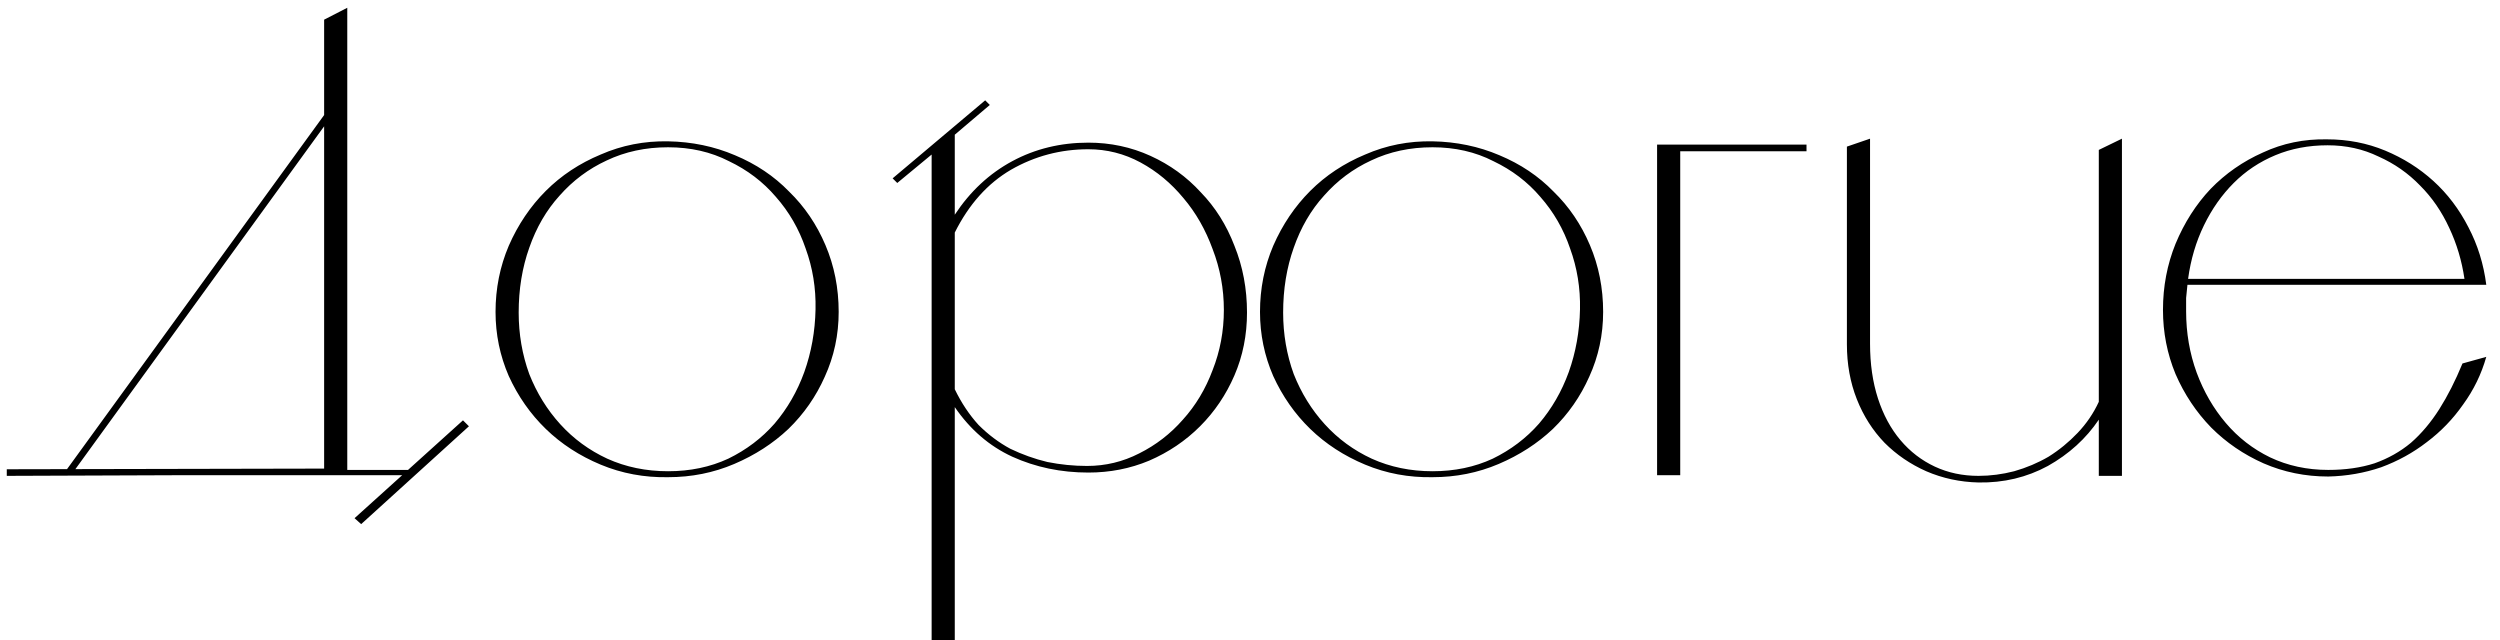 <?xml version="1.0" encoding="UTF-8"?> <svg xmlns="http://www.w3.org/2000/svg" width="121" height="31" viewBox="0 0 121 31" fill="none"><path d="M19.944 22.744V23H8.648L0.328 23.032V22.712L15.688 22.68V0.952L16.808 0.376V22.744H19.944ZM3.528 22.872L3.24 22.712L15.88 5.304L16.136 5.496L3.528 22.872ZM22.696 20.632L17.48 25.368L17.16 25.08L22.408 20.344L22.696 20.632ZM32.336 6.84C33.488 6.861 34.566 7.085 35.568 7.512C36.592 7.939 37.467 8.525 38.192 9.272C38.939 9.997 39.526 10.861 39.952 11.864C40.379 12.867 40.592 13.944 40.592 15.096C40.592 16.205 40.368 17.251 39.92 18.232C39.494 19.192 38.907 20.035 38.16 20.76C37.414 21.464 36.539 22.029 35.536 22.456C34.534 22.883 33.467 23.096 32.336 23.096C31.184 23.117 30.096 22.915 29.072 22.488C28.048 22.061 27.163 21.485 26.416 20.76C25.67 20.035 25.072 19.181 24.624 18.2C24.198 17.219 23.984 16.184 23.984 15.096C23.984 13.965 24.198 12.899 24.624 11.896C25.072 10.872 25.67 9.987 26.416 9.24C27.163 8.493 28.048 7.907 29.072 7.48C30.096 7.032 31.184 6.819 32.336 6.84ZM32.336 22.808C33.403 22.808 34.374 22.605 35.248 22.2C36.123 21.773 36.87 21.208 37.488 20.504C38.107 19.779 38.587 18.947 38.928 18.008C39.27 17.048 39.451 16.035 39.472 14.968C39.494 13.944 39.334 12.963 38.992 12.024C38.672 11.085 38.192 10.253 37.552 9.528C36.934 8.803 36.176 8.227 35.28 7.8C34.406 7.352 33.424 7.128 32.336 7.128C31.248 7.128 30.256 7.341 29.36 7.768C28.486 8.173 27.728 8.739 27.088 9.464C26.448 10.168 25.958 11.011 25.616 11.992C25.275 12.952 25.104 13.997 25.104 15.128C25.104 16.173 25.275 17.165 25.616 18.104C25.979 19.021 26.48 19.832 27.12 20.536C27.76 21.24 28.518 21.795 29.392 22.2C30.288 22.605 31.27 22.808 32.336 22.808ZM52.675 6.904C53.741 6.904 54.744 7.117 55.683 7.544C56.621 7.971 57.432 8.557 58.115 9.304C58.819 10.029 59.363 10.893 59.747 11.896C60.152 12.899 60.355 13.976 60.355 15.128C60.355 16.216 60.152 17.229 59.747 18.168C59.341 19.107 58.787 19.928 58.083 20.632C57.379 21.336 56.557 21.891 55.619 22.296C54.701 22.68 53.72 22.872 52.675 22.872C51.352 22.872 50.125 22.616 48.995 22.104C47.885 21.592 46.957 20.792 46.211 19.704V31H45.091V7.48L43.427 8.856L43.203 8.632L47.683 4.856L47.907 5.08L46.211 6.52V10.392C46.957 9.261 47.885 8.397 48.995 7.8C50.104 7.203 51.331 6.904 52.675 6.904ZM52.611 22.552C53.507 22.552 54.349 22.349 55.139 21.944C55.949 21.539 56.653 20.995 57.251 20.312C57.869 19.629 58.349 18.829 58.691 17.912C59.053 16.995 59.235 16.024 59.235 15C59.235 13.976 59.053 12.995 58.691 12.056C58.349 11.117 57.88 10.296 57.283 9.592C56.685 8.867 55.992 8.291 55.203 7.864C54.413 7.437 53.571 7.224 52.675 7.224C51.331 7.224 50.083 7.555 48.931 8.216C47.8 8.877 46.893 9.891 46.211 11.256V18.84C46.531 19.501 46.915 20.077 47.363 20.568C47.832 21.037 48.344 21.421 48.899 21.72C49.475 21.997 50.072 22.211 50.691 22.36C51.331 22.488 51.971 22.552 52.611 22.552ZM69.336 6.84C70.488 6.861 71.566 7.085 72.568 7.512C73.592 7.939 74.467 8.525 75.192 9.272C75.939 9.997 76.526 10.861 76.952 11.864C77.379 12.867 77.592 13.944 77.592 15.096C77.592 16.205 77.368 17.251 76.92 18.232C76.494 19.192 75.907 20.035 75.16 20.76C74.414 21.464 73.539 22.029 72.536 22.456C71.534 22.883 70.467 23.096 69.336 23.096C68.184 23.117 67.096 22.915 66.072 22.488C65.048 22.061 64.163 21.485 63.416 20.76C62.67 20.035 62.072 19.181 61.624 18.2C61.198 17.219 60.984 16.184 60.984 15.096C60.984 13.965 61.198 12.899 61.624 11.896C62.072 10.872 62.67 9.987 63.416 9.24C64.163 8.493 65.048 7.907 66.072 7.48C67.096 7.032 68.184 6.819 69.336 6.84ZM69.336 22.808C70.403 22.808 71.374 22.605 72.248 22.2C73.123 21.773 73.87 21.208 74.488 20.504C75.107 19.779 75.587 18.947 75.928 18.008C76.27 17.048 76.451 16.035 76.472 14.968C76.494 13.944 76.334 12.963 75.992 12.024C75.672 11.085 75.192 10.253 74.552 9.528C73.934 8.803 73.176 8.227 72.28 7.8C71.406 7.352 70.424 7.128 69.336 7.128C68.248 7.128 67.256 7.341 66.36 7.768C65.486 8.173 64.728 8.739 64.088 9.464C63.448 10.168 62.958 11.011 62.616 11.992C62.275 12.952 62.104 13.997 62.104 15.128C62.104 16.173 62.275 17.165 62.616 18.104C62.979 19.021 63.48 19.832 64.12 20.536C64.76 21.24 65.518 21.795 66.392 22.2C67.288 22.605 68.27 22.808 69.336 22.808ZM87.435 7V7.32H81.323V23H80.203V7H87.435ZM90.51 6.712V16.632C90.51 17.613 90.638 18.499 90.894 19.288C91.15 20.077 91.513 20.749 91.982 21.304C92.451 21.859 93.006 22.285 93.646 22.584C94.286 22.883 94.99 23.032 95.758 23.032C96.334 23.032 96.91 22.957 97.486 22.808C98.084 22.637 98.638 22.403 99.15 22.104C99.662 21.784 100.131 21.4 100.558 20.952C100.985 20.504 101.326 20.003 101.582 19.448V7.256L102.702 6.712V23.032H101.582V20.312C100.963 21.229 100.142 21.976 99.118 22.552C98.094 23.107 96.974 23.373 95.758 23.352C94.862 23.331 94.019 23.149 93.23 22.808C92.462 22.467 91.79 22.008 91.214 21.432C90.638 20.835 90.19 20.131 89.87 19.32C89.55 18.509 89.39 17.624 89.39 16.664V7.096L90.51 6.712ZM120.336 13.784H105.872C105.85 13.997 105.829 14.211 105.808 14.424C105.808 14.616 105.808 14.829 105.808 15.064C105.808 16.109 105.978 17.101 106.32 18.04C106.661 18.957 107.13 19.768 107.728 20.472C108.325 21.176 109.04 21.731 109.872 22.136C110.725 22.541 111.664 22.744 112.688 22.744C113.52 22.744 114.266 22.637 114.928 22.424C115.589 22.189 116.176 21.859 116.688 21.432C117.2 20.984 117.658 20.44 118.064 19.8C118.469 19.16 118.842 18.424 119.184 17.592L120.336 17.272C120.101 18.104 119.728 18.872 119.216 19.576C118.725 20.28 118.138 20.888 117.456 21.4C116.794 21.912 116.058 22.317 115.248 22.616C114.437 22.893 113.584 23.043 112.688 23.064C111.578 23.064 110.533 22.851 109.552 22.424C108.592 21.997 107.749 21.421 107.024 20.696C106.298 19.949 105.722 19.085 105.296 18.104C104.89 17.123 104.688 16.088 104.688 15C104.688 13.869 104.89 12.803 105.296 11.8C105.722 10.776 106.288 9.891 106.992 9.144C107.717 8.397 108.56 7.811 109.52 7.384C110.48 6.936 111.514 6.723 112.624 6.744C113.626 6.744 114.565 6.925 115.44 7.288C116.314 7.651 117.093 8.141 117.776 8.76C118.458 9.379 119.024 10.125 119.472 11C119.92 11.853 120.208 12.781 120.336 13.784ZM119.28 13.496C119.152 12.621 118.906 11.8 118.544 11.032C118.181 10.243 117.712 9.56 117.136 8.984C116.56 8.387 115.888 7.917 115.12 7.576C114.373 7.213 113.552 7.032 112.656 7.032C111.738 7.032 110.896 7.192 110.128 7.512C109.36 7.832 108.688 8.28 108.112 8.856C107.536 9.432 107.056 10.115 106.672 10.904C106.288 11.693 106.032 12.557 105.904 13.496H119.28Z" fill="black"></path></svg> 